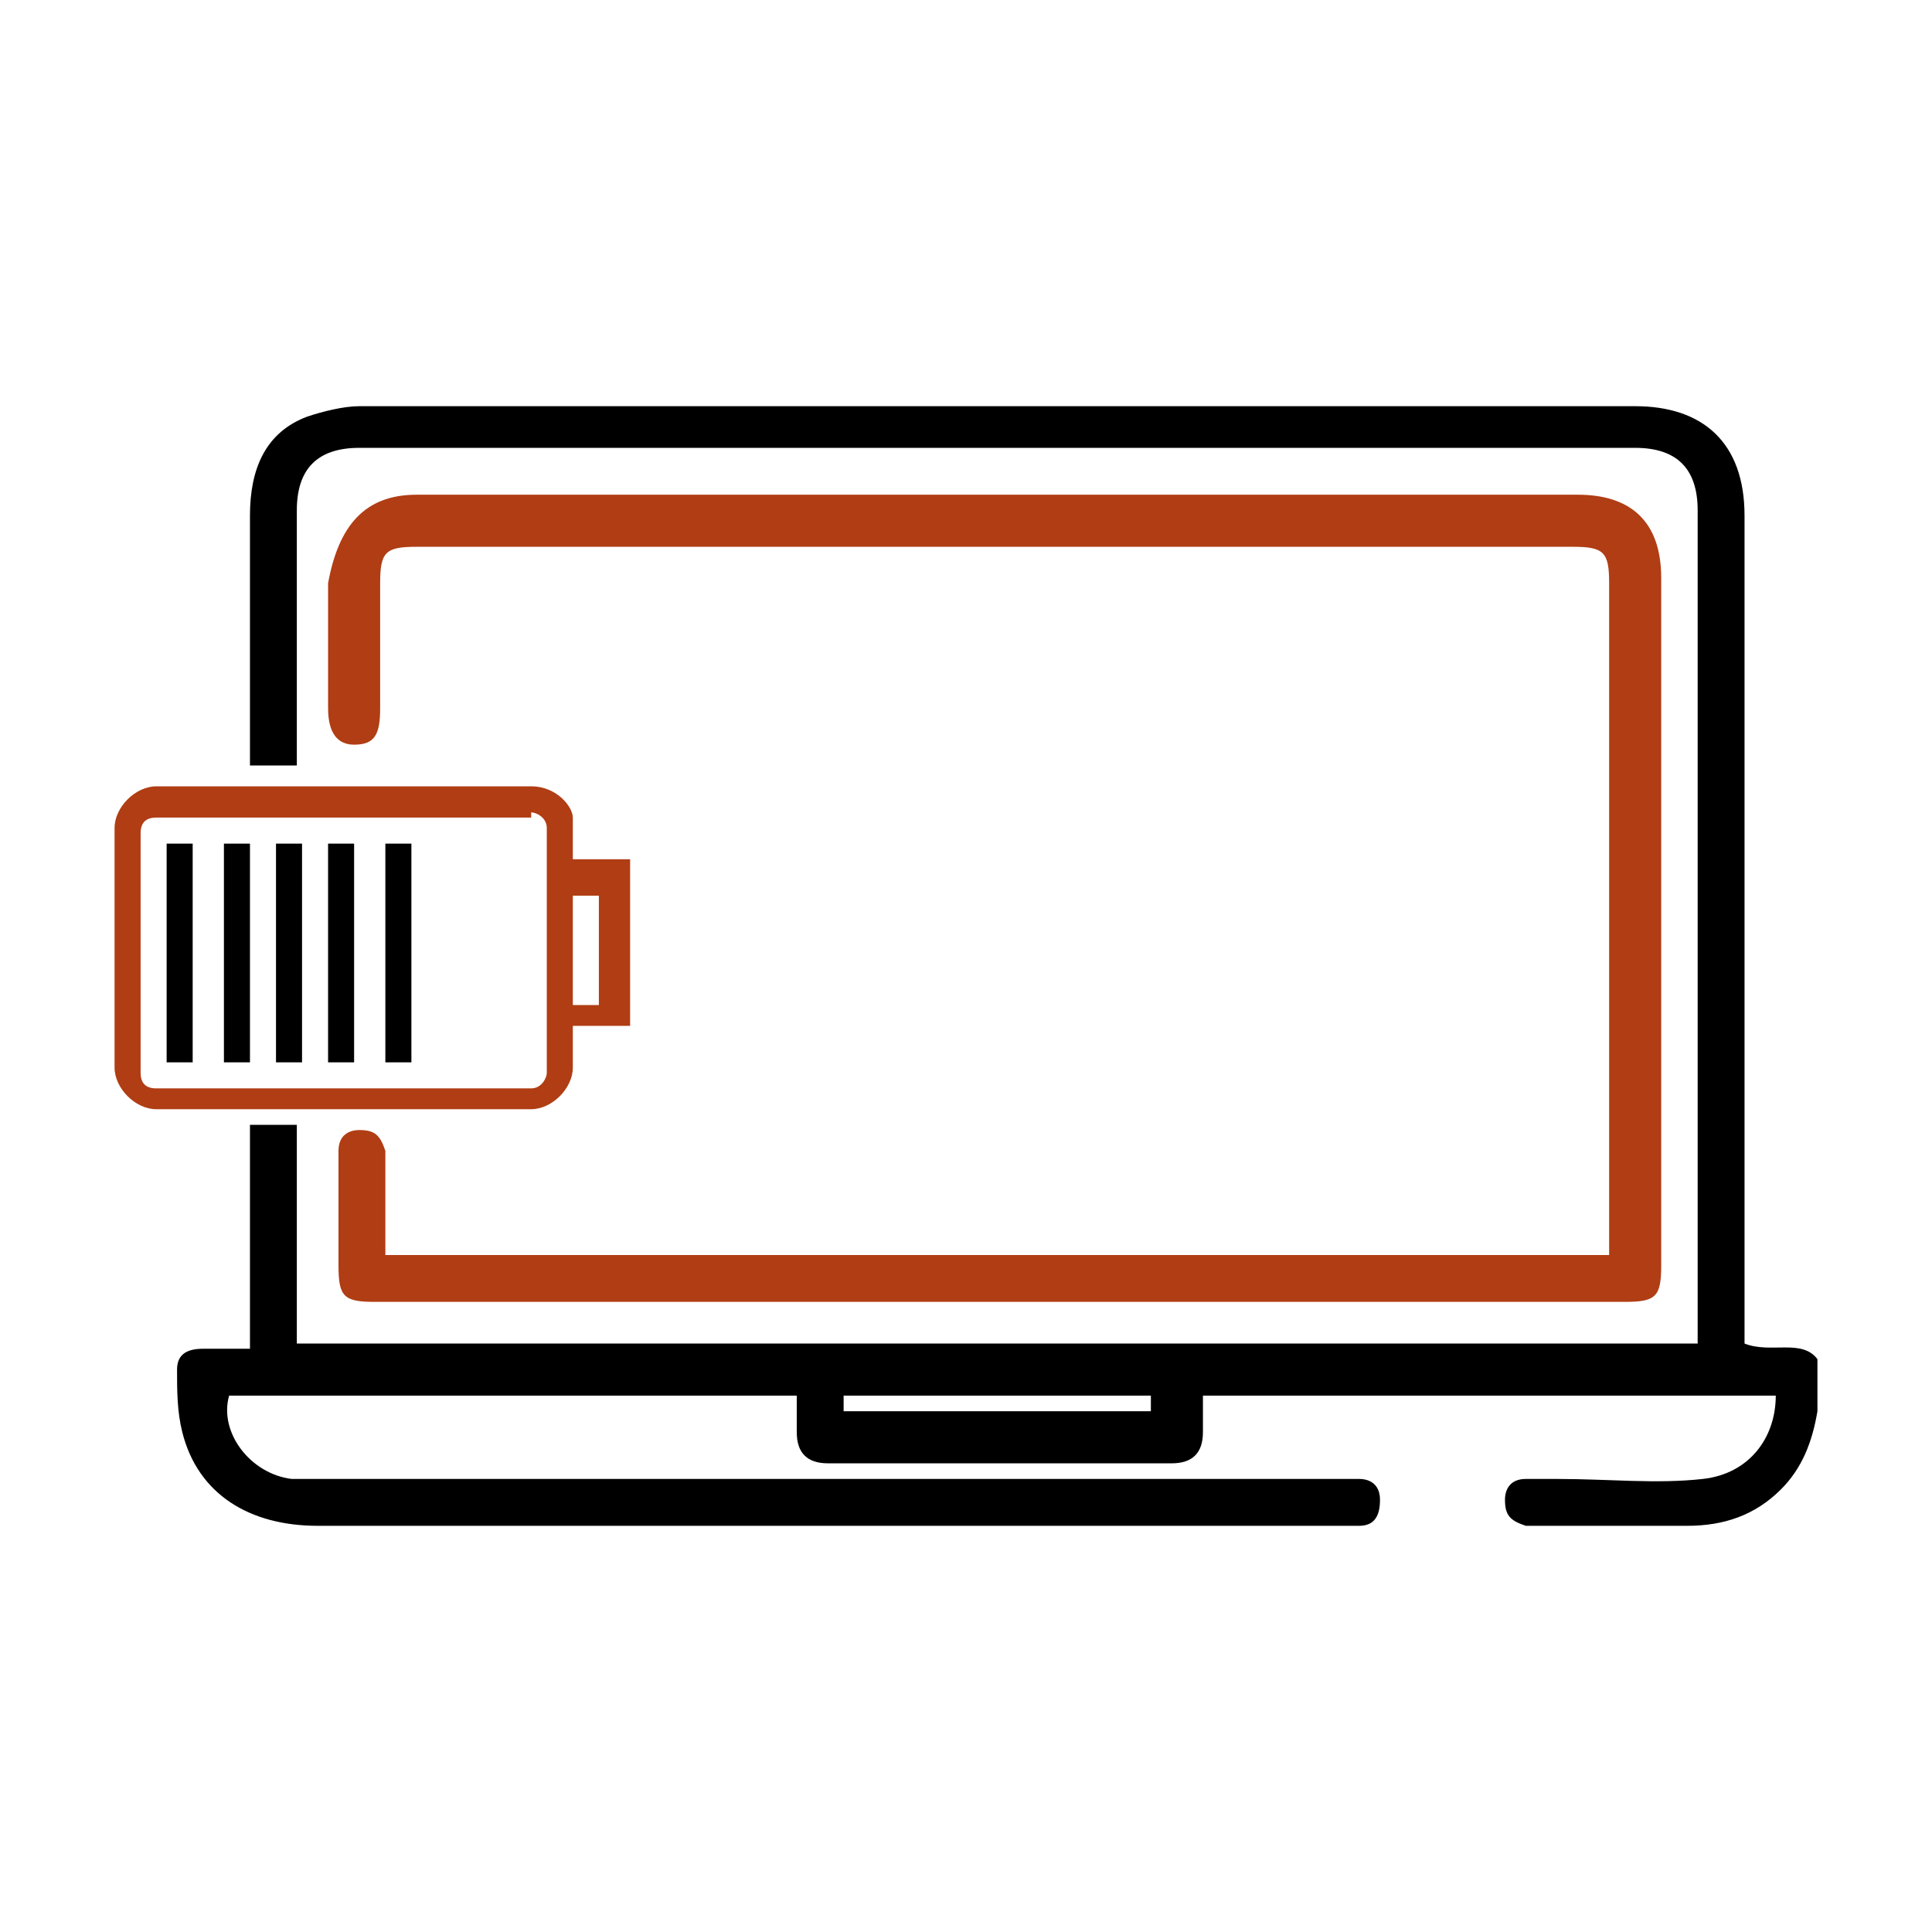 <?xml version="1.0" encoding="UTF-8"?>
<!-- Generator: Adobe Illustrator 25.3.1, SVG Export Plug-In . SVG Version: 6.00 Build 0)  -->
<svg version="1.1" id="Capa_1" xmlns="http://www.w3.org/2000/svg" xmlns:xlink="http://www.w3.org/1999/xlink" x="0px" y="0px" viewBox="0 0 37.1 37.1" style="enable-background:new 0 0 37.1 37.1;" xml:space="preserve">
<style type="text/css">
	.st0{fill:#b03d14;}
</style>
<g>
	<g>
		<path class="st0" d="M10.2,15.1H3c-0.4,0-0.8,0.4-0.8,0.8v4.6c0,0.4,0.4,0.8,0.8,0.8h7.2c0.4,0,0.8-0.4,0.8-0.8v-0.8h1.1v-3.2H11    v-0.8C11,15.5,10.7,15.1,10.2,15.1z M11,19.3v-2.1h0.5v2.1H11z M10.2,15.6c0.1,0,0.3,0.1,0.3,0.3v4.7c0,0.1-0.1,0.3-0.3,0.3H3    c-0.2,0-0.3-0.1-0.3-0.3v-4.6c0-0.2,0.1-0.3,0.3-0.3H10.2z"/>
		<rect x="7.4" y="16.2" width="0.5" height="4.2"/>
		<rect x="6.3" y="16.2" width="0.5" height="4.2"/>
		<rect x="5.3" y="16.2" width="0.5" height="4.2"/>
		<rect x="4.3" y="16.2" width="0.5" height="4.2"/>
		<rect x="3.2" y="16.2" width="0.5" height="4.2"/>
	</g>
</g>
<g>
	<path d="M33.5,25.8v-0.4c0-5.2,0-10.4,0-15.5c0-1.4-0.8-2.1-2.1-2.1c-8.2,0-16.3,0-24.5,0c-0.3,0-0.7,0.1-1,0.2   C5.1,8.3,4.8,9,4.8,9.9c0,1.6,0,3.2,0,4.8h0.9c0-1.6,0-3.2,0-4.9c0-0.8,0.4-1.2,1.2-1.2c8.2,0,16.3,0,24.5,0c0.8,0,1.2,0.4,1.2,1.2   c0,5.2,0,10.4,0,15.7v0.3H5.7c0-0.1,0-0.2,0-0.3c0-1.3,0-2.6,0-3.9H4.8c0,1.3,0,2.6,0,3.9v0.4c-0.3,0-0.6,0-0.9,0   c-0.3,0-0.5,0.1-0.5,0.4c0,0.4,0,0.8,0.1,1.2c0.3,1.2,1.3,1.8,2.6,1.8c6.6,0,13.1,0,19.7,0c0.1,0,0.2,0,0.3,0   c0.3,0,0.4-0.2,0.4-0.5c0-0.3-0.2-0.4-0.4-0.4c-0.1,0-0.2,0-0.4,0c-6.5,0-13,0-19.5,0c-0.2,0-0.4,0-0.6,0c-0.8-0.1-1.4-0.9-1.2-1.6   h10.9c0,0.2,0,0.5,0,0.7c0,0.4,0.2,0.6,0.6,0.6c2.2,0,4.4,0,6.6,0c0.4,0,0.6-0.2,0.6-0.6c0-0.2,0-0.5,0-0.7h11   c0,0.8-0.5,1.5-1.4,1.6c-0.9,0.1-1.8,0-2.8,0c-0.2,0-0.4,0-0.6,0c-0.3,0-0.4,0.2-0.4,0.4c0,0.3,0.1,0.4,0.4,0.5c0.1,0,0.1,0,0.2,0   c1,0,1.9,0,2.9,0c0.7,0,1.3-0.2,1.8-0.7c0.4-0.4,0.6-0.9,0.7-1.5v-1C34.6,25.7,34,26,33.5,25.8z M22.1,27.1h-5.9c0-0.1,0-0.2,0-0.3   h5.9V27.1z"/>
	<path class="st0" d="M7.4,24.1c7.9,0,15.7,0,23.5,0c0-0.1,0-0.2,0-0.3c0-4.2,0-8.4,0-12.6c0-0.6-0.1-0.7-0.7-0.7   c-7.4,0-14.8,0-22.2,0c-0.6,0-0.7,0.1-0.7,0.7c0,1.5,0,0.9,0,2.4c0,0.5-0.1,0.7-0.5,0.7c-0.3,0-0.5-0.2-0.5-0.7c0-1.5,0-1,0-2.4   C6.5,10.1,7,9.5,8,9.5c7.4,0,14.9,0,22.3,0c1,0,1.6,0.5,1.6,1.6c0,4.4,0,8.8,0,13.2c0,0.6-0.1,0.7-0.7,0.7c-8,0-16,0-24,0   c-0.6,0-0.7-0.1-0.7-0.7c0-1.7,0-0.3,0-2c0-0.1,0-0.2,0-0.2c0-0.3,0.2-0.4,0.4-0.4c0.3,0,0.4,0.1,0.5,0.4c0,0.1,0,0.2,0,0.3   c0,1.4,0-0.1,0,1.3C7.4,23.8,7.4,23.9,7.4,24.1z"/>
</g>
</svg>